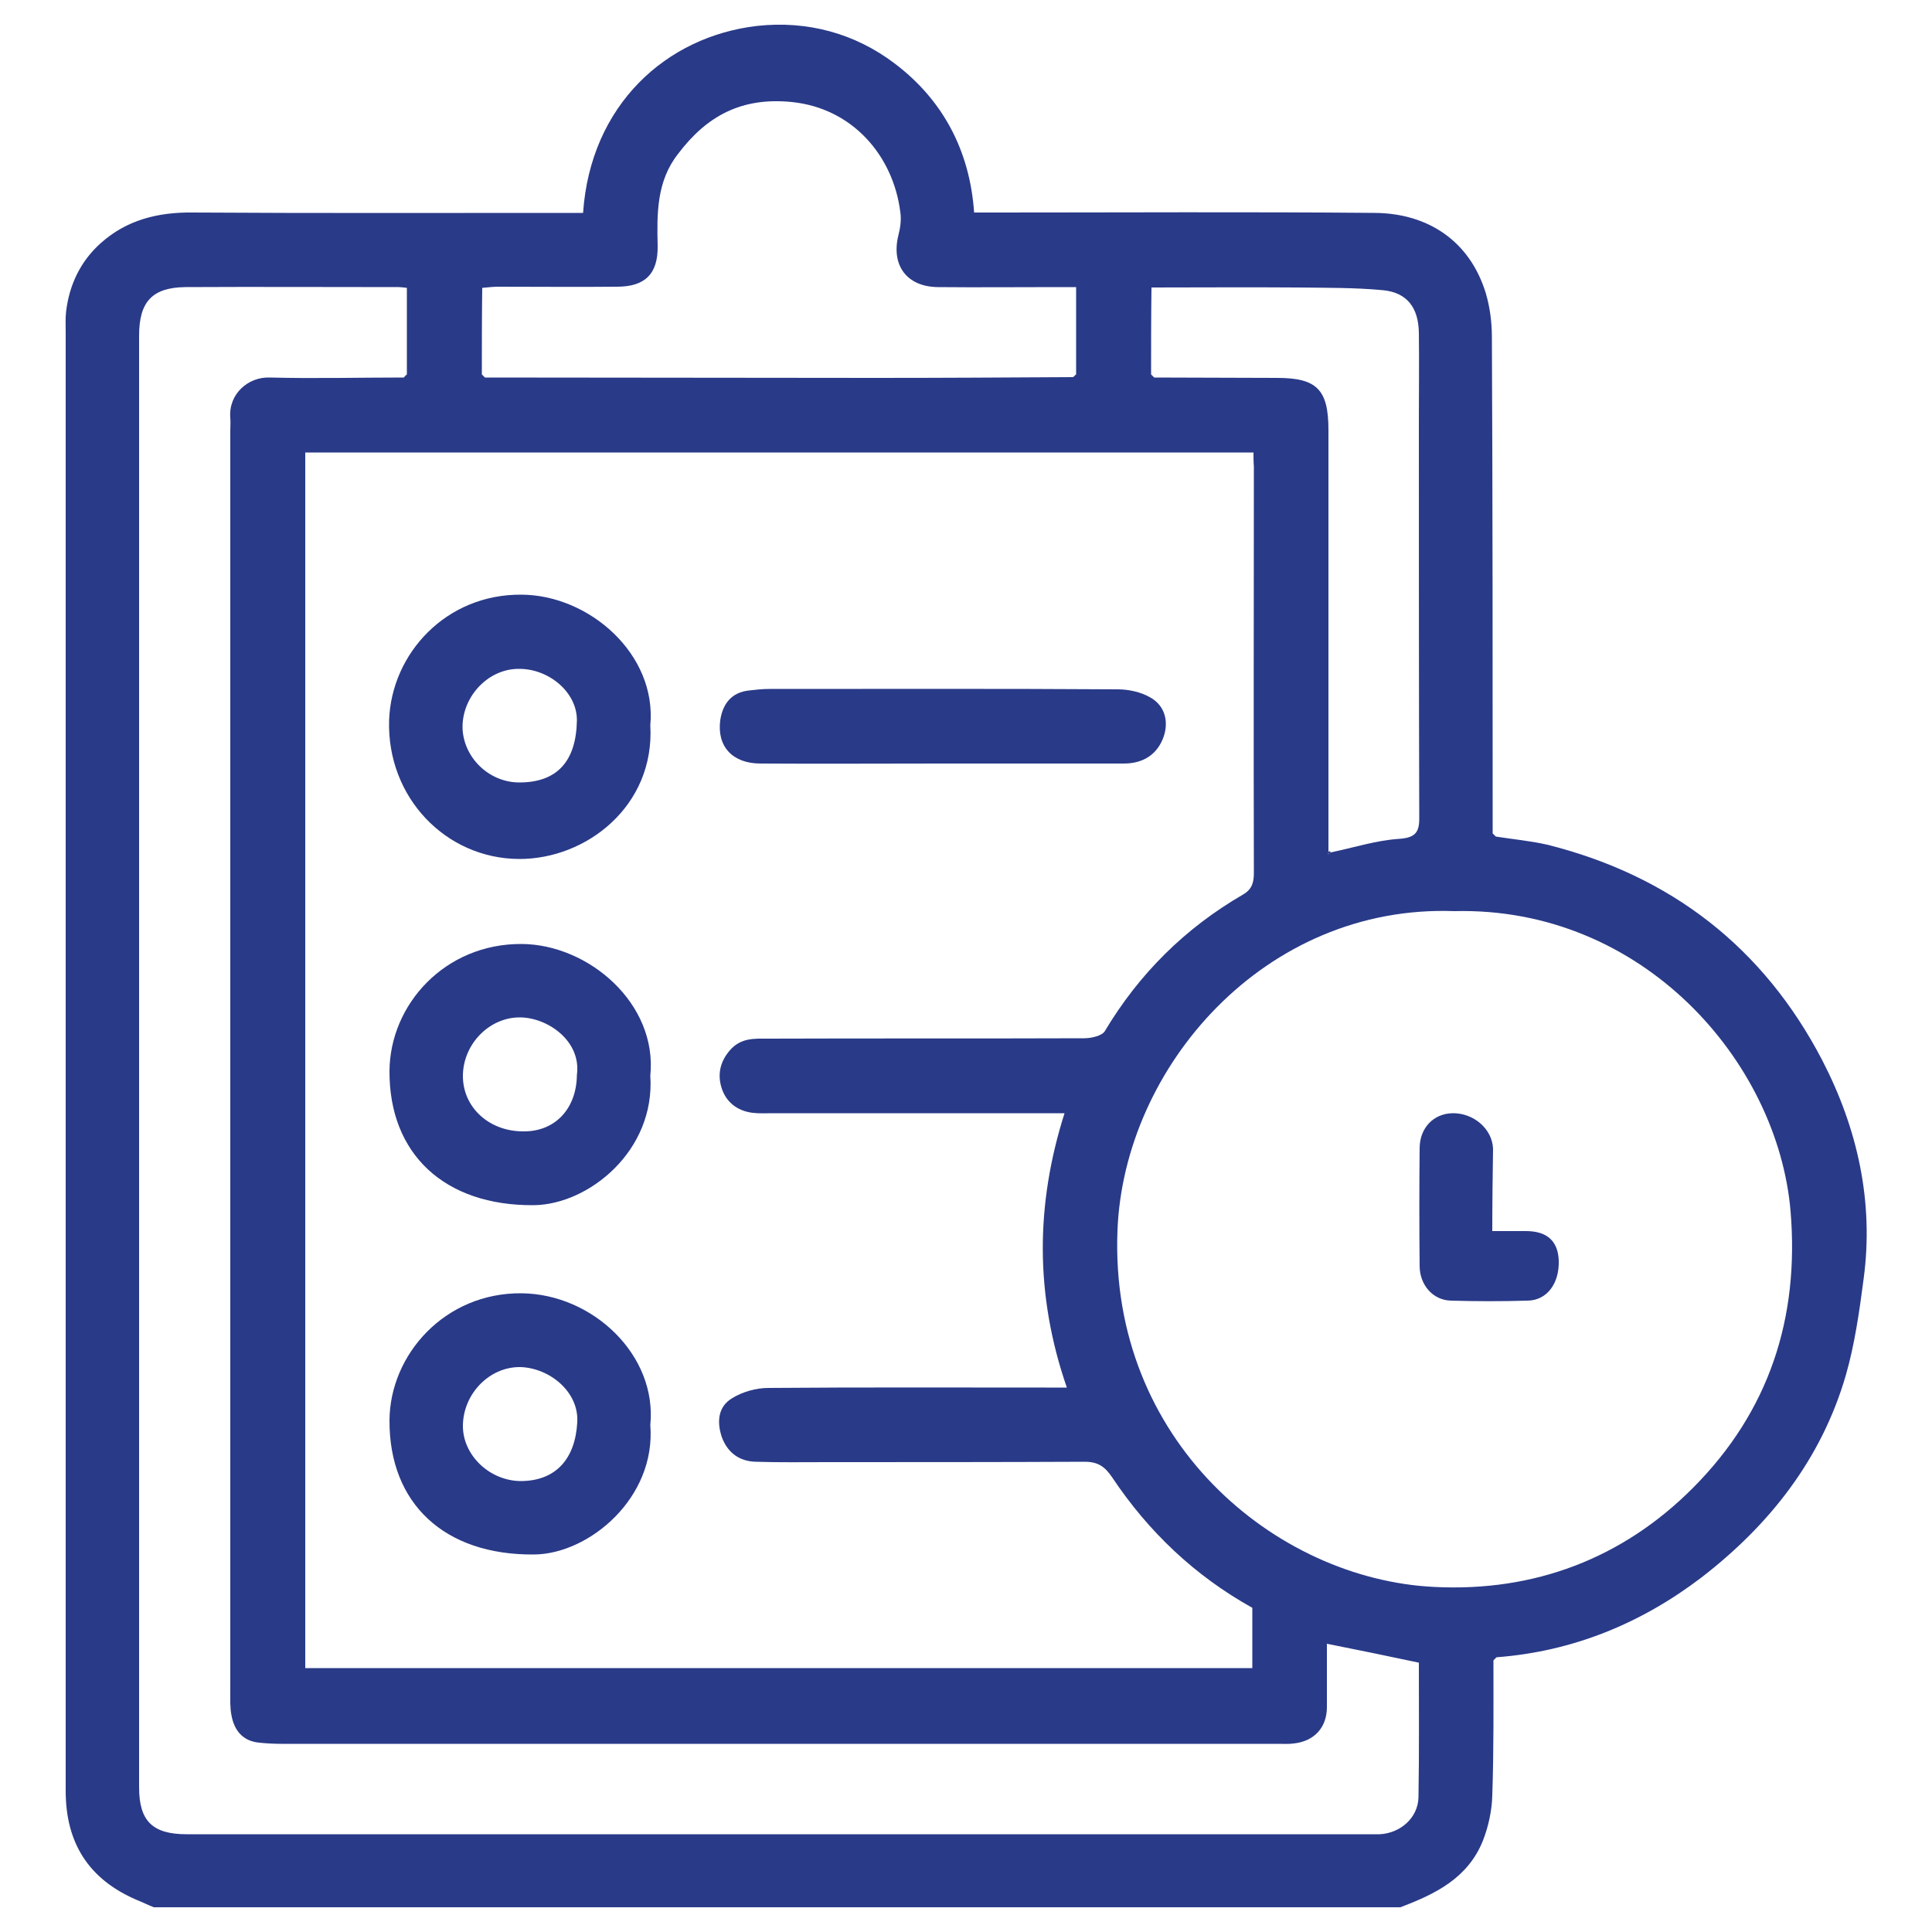 <?xml version="1.0" encoding="utf-8"?>
<!-- Generator: Adobe Illustrator 27.7.0, SVG Export Plug-In . SVG Version: 6.00 Build 0)  -->
<svg version="1.1" id="Layer_1" xmlns="http://www.w3.org/2000/svg" xmlns:xlink="http://www.w3.org/1999/xlink" x="0px" y="0px"
	 viewBox="0 0 50 50" style="enable-background:new 0 0 50 50;" xml:space="preserve">
<style type="text/css">
	.st0{fill:#293A88;}
</style>
<g>
	<path class="st0" d="M36.24,49.36c-10.75,0-21.5,0-32.26,0c-0.15-0.06-0.29-0.13-0.44-0.19C2.3,48.64,1.7,47.7,1.7,46.35
		c0-12.59,0-25.18,0-37.76c0-0.17-0.01-0.35,0.01-0.52c0.08-0.7,0.38-1.32,0.9-1.78C3.28,5.69,4.09,5.49,4.98,5.5
		c3.2,0.02,6.41,0.01,9.61,0.01c0.17,0,0.34,0,0.5,0c0.19-2.79,2.15-4.57,4.51-4.84c1.29-0.14,2.52,0.19,3.55,0.97
		c1.26,0.95,1.95,2.27,2.06,3.86c0.22,0,0.4,0,0.57,0c3.27,0,6.53-0.02,9.8,0.01c1.39,0.01,2.46,0.74,2.87,2.07
		c0.11,0.37,0.16,0.76,0.16,1.15c0.02,4.28,0.02,8.56,0.02,12.84c0.03,0.03,0.05,0.05,0.08,0.08c0.44,0.07,0.89,0.11,1.33,0.21
		c3.2,0.8,5.6,2.66,7.12,5.58c0.91,1.76,1.34,3.66,1.07,5.66c-0.11,0.84-0.23,1.69-0.46,2.49c-0.63,2.17-1.97,3.87-3.73,5.23
		c-1.56,1.19-3.33,1.92-5.31,2.07c-0.03,0.03-0.05,0.05-0.08,0.08c0,1.17,0.01,2.33-0.03,3.5c-0.01,0.39-0.1,0.8-0.24,1.16
		C37.99,48.61,37.14,49.02,36.24,49.36z M29.79,9.69c0.03,0.03,0.05,0.05,0.08,0.08c1.06,0,2.12,0.01,3.18,0.01
		c1.03,0,1.33,0.3,1.33,1.35c0,3.64,0,7.28,0,10.91c0,0.02-0.01,0.05-0.01,0.07c0.02-0.02,0.05-0.03,0.07-0.05
		c0.58-0.12,1.17-0.31,1.76-0.35c0.46-0.03,0.54-0.19,0.53-0.6c-0.01-3.41-0.01-6.81-0.01-10.22c0-0.76,0.01-1.52,0-2.28
		c-0.01-0.64-0.3-1.04-0.93-1.1c-0.74-0.07-1.48-0.06-2.22-0.07c-1.25-0.01-2.5,0-3.77,0C29.79,8.21,29.79,8.95,29.79,9.69z
		 M12.47,9.69c0.03,0.03,0.05,0.05,0.08,0.08c3.37,0,6.73,0.01,10.1,0.01c1.71,0,3.41-0.01,5.12-0.02c0.03-0.02,0.05-0.05,0.08-0.07
		c0-0.74,0-1.48,0-2.26c-0.18,0-0.34,0-0.49,0c-1.03,0-2.06,0.01-3.09,0c-0.81-0.01-1.21-0.57-1.02-1.34
		c0.05-0.19,0.08-0.41,0.05-0.6c-0.18-1.45-1.23-2.69-2.81-2.85c-1.3-0.13-2.2,0.36-2.94,1.34C16.99,4.69,17,5.53,17.02,6.37
		c0.01,0.72-0.33,1.05-1.05,1.05c-1.03,0.01-2.06,0-3.09,0c-0.13,0-0.27,0.02-0.4,0.03C12.47,8.23,12.47,8.96,12.47,9.69z
		 M10.53,9.69c0-0.74,0-1.48,0-2.24c-0.09-0.01-0.15-0.02-0.21-0.02c-1.84,0-3.68-0.01-5.52,0C3.95,7.44,3.6,7.8,3.6,8.68
		c0,12.53,0,25.05,0,37.58c0,0.87,0.35,1.21,1.23,1.21c10.21,0,20.42,0,30.64,0c0.08,0,0.16,0,0.24,0c0.54-0.03,0.99-0.43,1-0.96
		c0.02-1.16,0.01-2.31,0.01-3.48c-0.8-0.17-1.57-0.33-2.38-0.49c0,0.56,0,1.1,0,1.64c0,0.52-0.32,0.88-0.85,0.94
		c-0.14,0.02-0.28,0.01-0.43,0.01c-8.59,0-17.19,0-25.78,0c-0.19,0-0.38-0.01-0.57-0.03c-0.43-0.04-0.65-0.32-0.72-0.71
		c-0.04-0.2-0.03-0.41-0.03-0.62c0-10.88,0-21.75,0-32.63c0-0.11,0.01-0.22,0-0.33C5.91,10.2,6.42,9.75,6.98,9.77
		c1.16,0.03,2.31,0,3.47,0C10.48,9.74,10.51,9.71,10.53,9.69z M32.44,11.71c-8.22,0-16.38,0-24.54,0c0,10.5,0,20.97,0,31.46
		c8.18,0,16.34,0,24.51,0c0-0.54,0-1.05,0-1.56c-1.49-0.83-2.69-1.97-3.63-3.38c-0.19-0.28-0.37-0.4-0.71-0.4
		c-2.22,0.01-4.44,0.01-6.66,0.01c-0.62,0-1.24,0.01-1.85-0.01c-0.42-0.01-0.73-0.23-0.88-0.64c-0.13-0.39-0.1-0.78,0.26-1
		c0.27-0.17,0.63-0.27,0.94-0.27c2.39-0.02,4.79-0.01,7.18-0.01c0.16,0,0.33,0,0.55,0c-0.83-2.4-0.81-4.74-0.06-7.1
		c-2.55,0-5.05,0-7.55,0c-0.17,0-0.35,0.01-0.52-0.01c-0.41-0.05-0.7-0.29-0.81-0.66c-0.1-0.33-0.04-0.66,0.22-0.96
		c0.29-0.33,0.64-0.3,0.99-0.3c2.73-0.01,5.45,0,8.18-0.01c0.18,0,0.45-0.06,0.53-0.18c0.89-1.49,2.08-2.67,3.58-3.54
		c0.24-0.14,0.28-0.32,0.28-0.57c-0.01-3.5,0-7.01,0-10.51C32.44,11.95,32.44,11.84,32.44,11.71z M37.64,23.58
		c-4.91-0.18-8.56,4.04-8.72,8.27c-0.21,5.43,4.08,9.02,8.2,9.22c2.58,0.13,4.87-0.73,6.7-2.57c1.96-1.97,2.75-4.38,2.52-7.15
		C46.01,27.46,42.5,23.46,37.64,23.58z"/>
	<path class="st0" d="M10.45,9.76c0.03-0.03,0.05-0.05,0.08-0.08C10.51,9.71,10.48,9.74,10.45,9.76z"/>
	<path class="st0" d="M12.47,9.69c0.03,0.03,0.05,0.05,0.08,0.08C12.52,9.74,12.49,9.71,12.47,9.69z"/>
	<path class="st0" d="M27.77,9.76c0.03-0.02,0.05-0.05,0.08-0.07C27.82,9.71,27.8,9.74,27.77,9.76z"/>
	<path class="st0" d="M29.79,9.69c0.03,0.03,0.05,0.05,0.08,0.08C29.84,9.74,29.81,9.71,29.79,9.69z"/>
	<path class="st0" d="M38.64,21.58c0.03,0.03,0.05,0.05,0.08,0.08C38.69,21.63,38.66,21.61,38.64,21.58z"/>
	<path class="st0" d="M34.38,22.04l0.04-0.01l0.02,0.03c-0.02,0.02-0.05,0.03-0.07,0.05C34.37,22.08,34.37,22.06,34.38,22.04z"/>
	<path class="st0" d="M38.71,42.91c-0.03,0.03-0.05,0.05-0.08,0.08C38.66,42.96,38.69,42.93,38.71,42.91z"/>
	<path class="st0" d="M16.83,18.77c0.12,2.09-1.66,3.47-3.4,3.46c-1.89-0.01-3.42-1.59-3.36-3.59c0.06-1.73,1.48-3.27,3.43-3.25
		C15.25,15.4,17,16.93,16.83,18.77z M13.44,20.25c0.98,0,1.47-0.55,1.49-1.6c0.01-0.73-0.72-1.34-1.49-1.34
		c-0.79-0.01-1.46,0.69-1.47,1.49C11.97,19.58,12.64,20.25,13.44,20.25z"/>
	<path class="st0" d="M16.83,27.84c0.13,1.94-1.59,3.33-3.01,3.35c-2.32,0.02-3.75-1.33-3.74-3.47c0.01-1.72,1.43-3.3,3.42-3.29
		C15.23,24.44,17.02,25.97,16.83,27.84z M14.93,27.82c0.12-0.88-0.76-1.49-1.48-1.49c-0.79,0-1.46,0.69-1.47,1.5
		c-0.01,0.82,0.67,1.45,1.56,1.45C14.36,29.29,14.92,28.7,14.93,27.82z"/>
	<path class="st0" d="M16.83,36.88c0.15,1.89-1.59,3.34-3.01,3.35c-2.32,0.02-3.75-1.32-3.74-3.47c0.01-1.71,1.44-3.31,3.42-3.29
		C15.34,33.49,17.01,35.07,16.83,36.88z M13.47,38.33c0.91,0,1.42-0.57,1.47-1.53c0.04-0.78-0.71-1.39-1.46-1.42
		c-0.8-0.02-1.49,0.68-1.5,1.51C11.97,37.65,12.66,38.32,13.47,38.33z"/>
	<path class="st0" d="M24.34,19.76c-1.55,0-3.11,0.01-4.66,0c-0.72,0-1.13-0.44-1.04-1.12c0.06-0.41,0.28-0.72,0.74-0.77
		c0.17-0.02,0.35-0.04,0.52-0.04c3.01,0,6.02-0.01,9.03,0.01c0.28,0,0.6,0.07,0.84,0.21c0.39,0.22,0.48,0.64,0.34,1.03
		c-0.16,0.44-0.52,0.68-1.02,0.68c-1.16,0-2.31,0-3.47,0C25.2,19.76,24.77,19.76,24.34,19.76z"/>
	<path class="st0" d="M38.62,31.86c0.33,0,0.6,0,0.87,0c0.55,0,0.83,0.26,0.85,0.76c0.02,0.59-0.3,1.03-0.8,1.04
		c-0.66,0.02-1.33,0.02-1.99,0c-0.46-0.01-0.81-0.4-0.81-0.9c-0.01-1.01-0.01-2.02,0-3.04c0-0.53,0.36-0.9,0.85-0.91
		c0.54-0.01,1.03,0.4,1.05,0.92C38.63,30.42,38.62,31.12,38.62,31.86z"/>
</g>
</svg>
